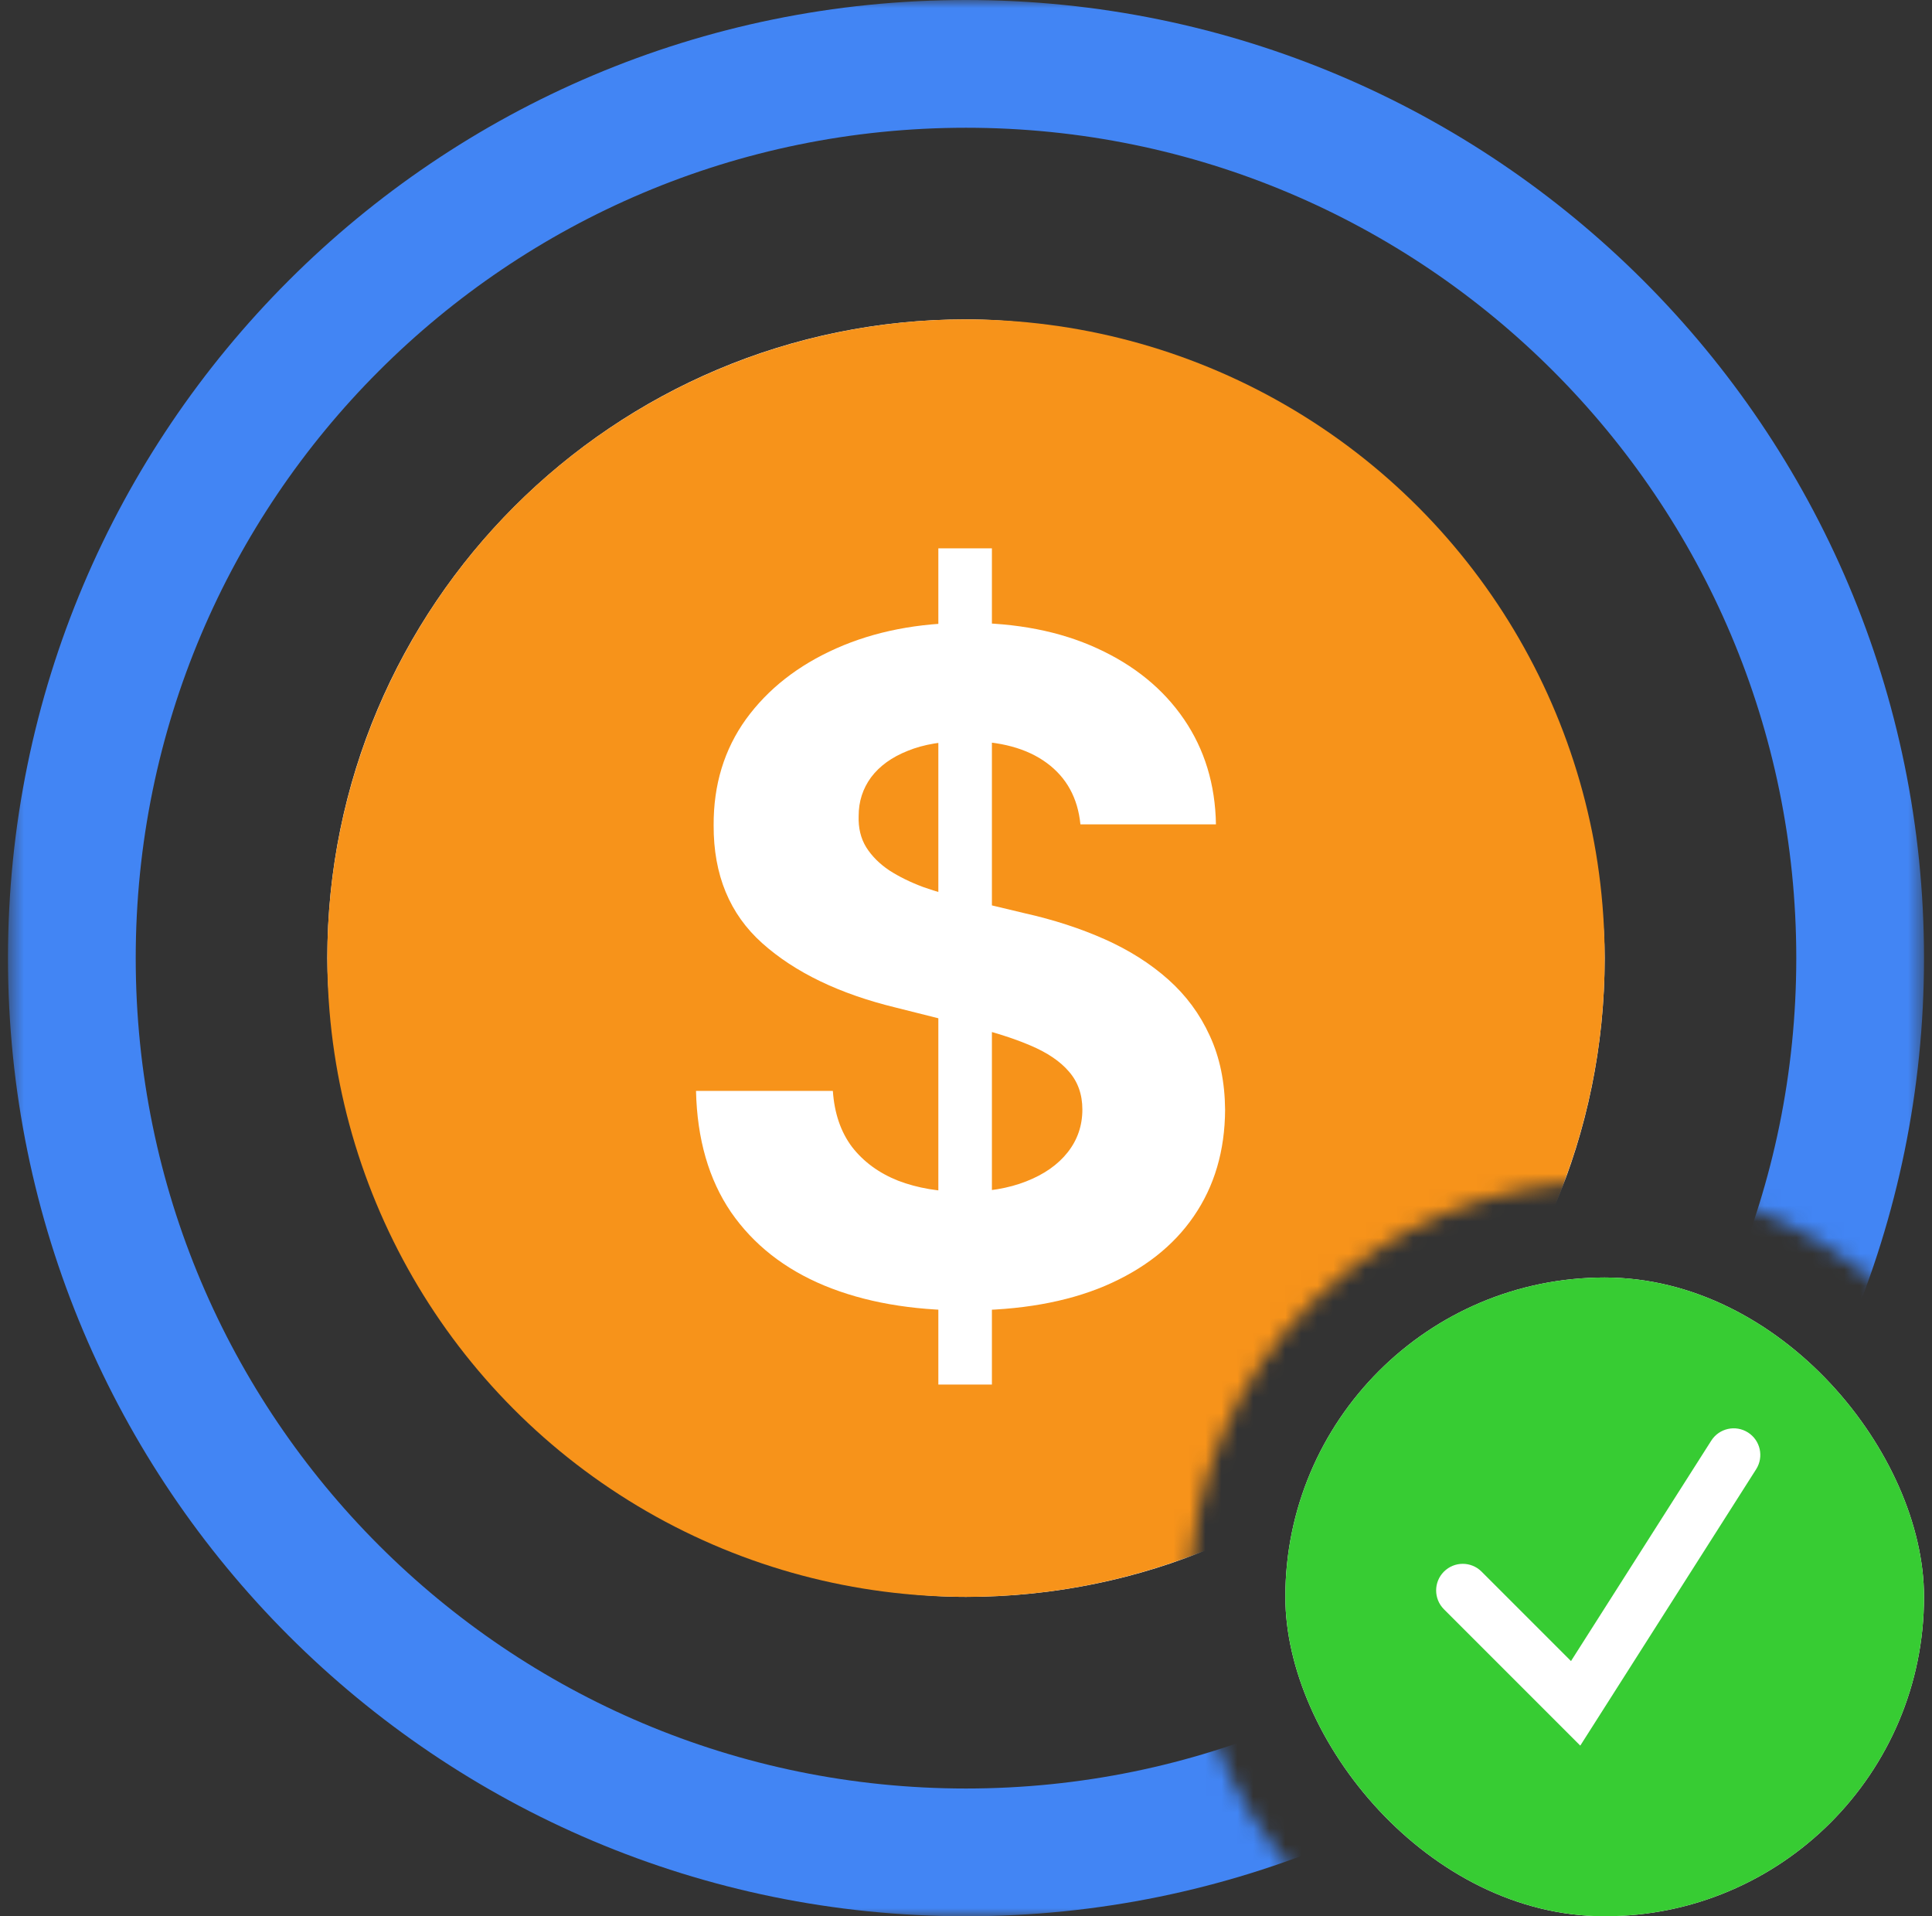 <svg width="121" height="120" viewBox="0 0 121 120" fill="none" xmlns="http://www.w3.org/2000/svg">
<rect x="0" y="0" width="121" height="120" fill="#333333" stroke="none"/>
<mask id="mask0_144_47031" style="mask-type:alpha" maskUnits="userSpaceOnUse" x="0" y="0" width="121" height="120">
<path fill-rule="evenodd" clip-rule="evenodd" d="M120.5 0H0.5V120H83.886C78.151 115.231 74.5 108.042 74.5 100C74.5 85.641 86.141 74 100.5 74C108.542 74 115.731 77.651 120.5 83.386V0ZM120.5 116.614C119.478 117.844 118.344 118.978 117.114 120H120.5V116.614Z" fill="#F7931A"/>
</mask>
<g mask="url(#mask0_144_47031)">
<path fill-rule="evenodd" clip-rule="evenodd" d="M60.5 112C89.219 112 112.5 88.719 112.5 60C112.5 31.281 89.219 8 60.5 8C31.781 8 8.5 31.281 8.5 60C8.5 88.719 31.781 112 60.5 112ZM60.5 120C93.637 120 120.5 93.137 120.5 60C120.5 26.863 93.637 0 60.5 0C27.363 0 0.5 26.863 0.5 60C0.5 93.137 27.363 120 60.5 120Z" fill="#4285F4"/>
<rect x="20.5" y="20" width="80" height="80" rx="40" fill="white"/>
<circle cx="60.5" cy="60" r="40" fill="#F7931A"/>
<path d="M58.768 86.703V34.339H62.123V86.703H58.768ZM67.666 51.623C67.502 49.973 66.8 48.692 65.559 47.778C64.318 46.864 62.634 46.407 60.507 46.407C59.061 46.407 57.841 46.612 56.845 47.021C55.85 47.417 55.086 47.969 54.554 48.678C54.036 49.387 53.777 50.192 53.777 51.092C53.75 51.842 53.907 52.496 54.248 53.055C54.602 53.614 55.086 54.098 55.7 54.508C56.313 54.903 57.023 55.251 57.827 55.551C58.632 55.837 59.491 56.083 60.404 56.287L64.168 57.187C65.995 57.596 67.672 58.142 69.2 58.823C70.727 59.505 72.05 60.344 73.168 61.339C74.286 62.335 75.152 63.508 75.766 64.858C76.393 66.207 76.713 67.755 76.727 69.501C76.713 72.064 76.059 74.287 74.763 76.169C73.482 78.037 71.627 79.489 69.2 80.526C66.786 81.548 63.875 82.06 60.466 82.06C57.084 82.06 54.138 81.542 51.629 80.505C49.134 79.469 47.184 77.935 45.779 75.903C44.388 73.858 43.659 71.328 43.591 68.314H52.161C52.257 69.719 52.659 70.892 53.368 71.832C54.091 72.76 55.052 73.462 56.252 73.939C57.466 74.403 58.836 74.635 60.363 74.635C61.863 74.635 63.166 74.417 64.27 73.98C65.388 73.544 66.254 72.937 66.868 72.16C67.482 71.382 67.788 70.489 67.788 69.48C67.788 68.539 67.509 67.748 66.95 67.108C66.404 66.467 65.6 65.921 64.536 65.471C63.486 65.021 62.197 64.612 60.67 64.244L56.109 63.098C52.577 62.239 49.788 60.896 47.743 59.069C45.697 57.242 44.682 54.78 44.695 51.685C44.682 49.148 45.357 46.932 46.72 45.037C48.097 43.142 49.986 41.662 52.386 40.598C54.786 39.535 57.513 39.003 60.568 39.003C63.677 39.003 66.391 39.535 68.709 40.598C71.041 41.662 72.854 43.142 74.15 45.037C75.445 46.932 76.113 49.128 76.154 51.623H67.666Z" fill="white"/>
</g>
<g clip-path="url(#clip0_144_47031)">
<rect x="80.5" y="80" width="40" height="40" rx="20" fill="white"/>
<g clip-path="url(#clip1_144_47031)">
<g clip-path="url(#clip2_144_47031)">
<path fill-rule="evenodd" clip-rule="evenodd" d="M100.5 120C111.546 120 120.5 111.046 120.5 100C120.5 88.954 111.546 80 100.5 80C89.454 80 80.5 88.954 80.5 100C80.5 111.046 89.454 120 100.5 120ZM109.987 92.006C110.481 91.229 110.252 90.199 109.476 89.705C108.699 89.211 107.669 89.44 107.175 90.216L98.391 104.019L92.79 98.418C92.139 97.767 91.084 97.767 90.433 98.418C89.782 99.068 89.782 100.124 90.433 100.775L98.972 109.314L109.987 92.006Z" fill="#37CC33"/>
</g>
</g>
</g>
<defs>
<clipPath id="clip0_144_47031">
<rect x="80.5" y="80" width="40" height="40" rx="20" fill="white"/>
</clipPath>
<clipPath id="clip1_144_47031">
<rect width="40" height="40" fill="white" transform="translate(80.5 80)"/>
</clipPath>
<clipPath id="clip2_144_47031">
<rect width="40" height="40" fill="white" transform="translate(80.5 80)"/>
</clipPath>
</defs>
</svg>
